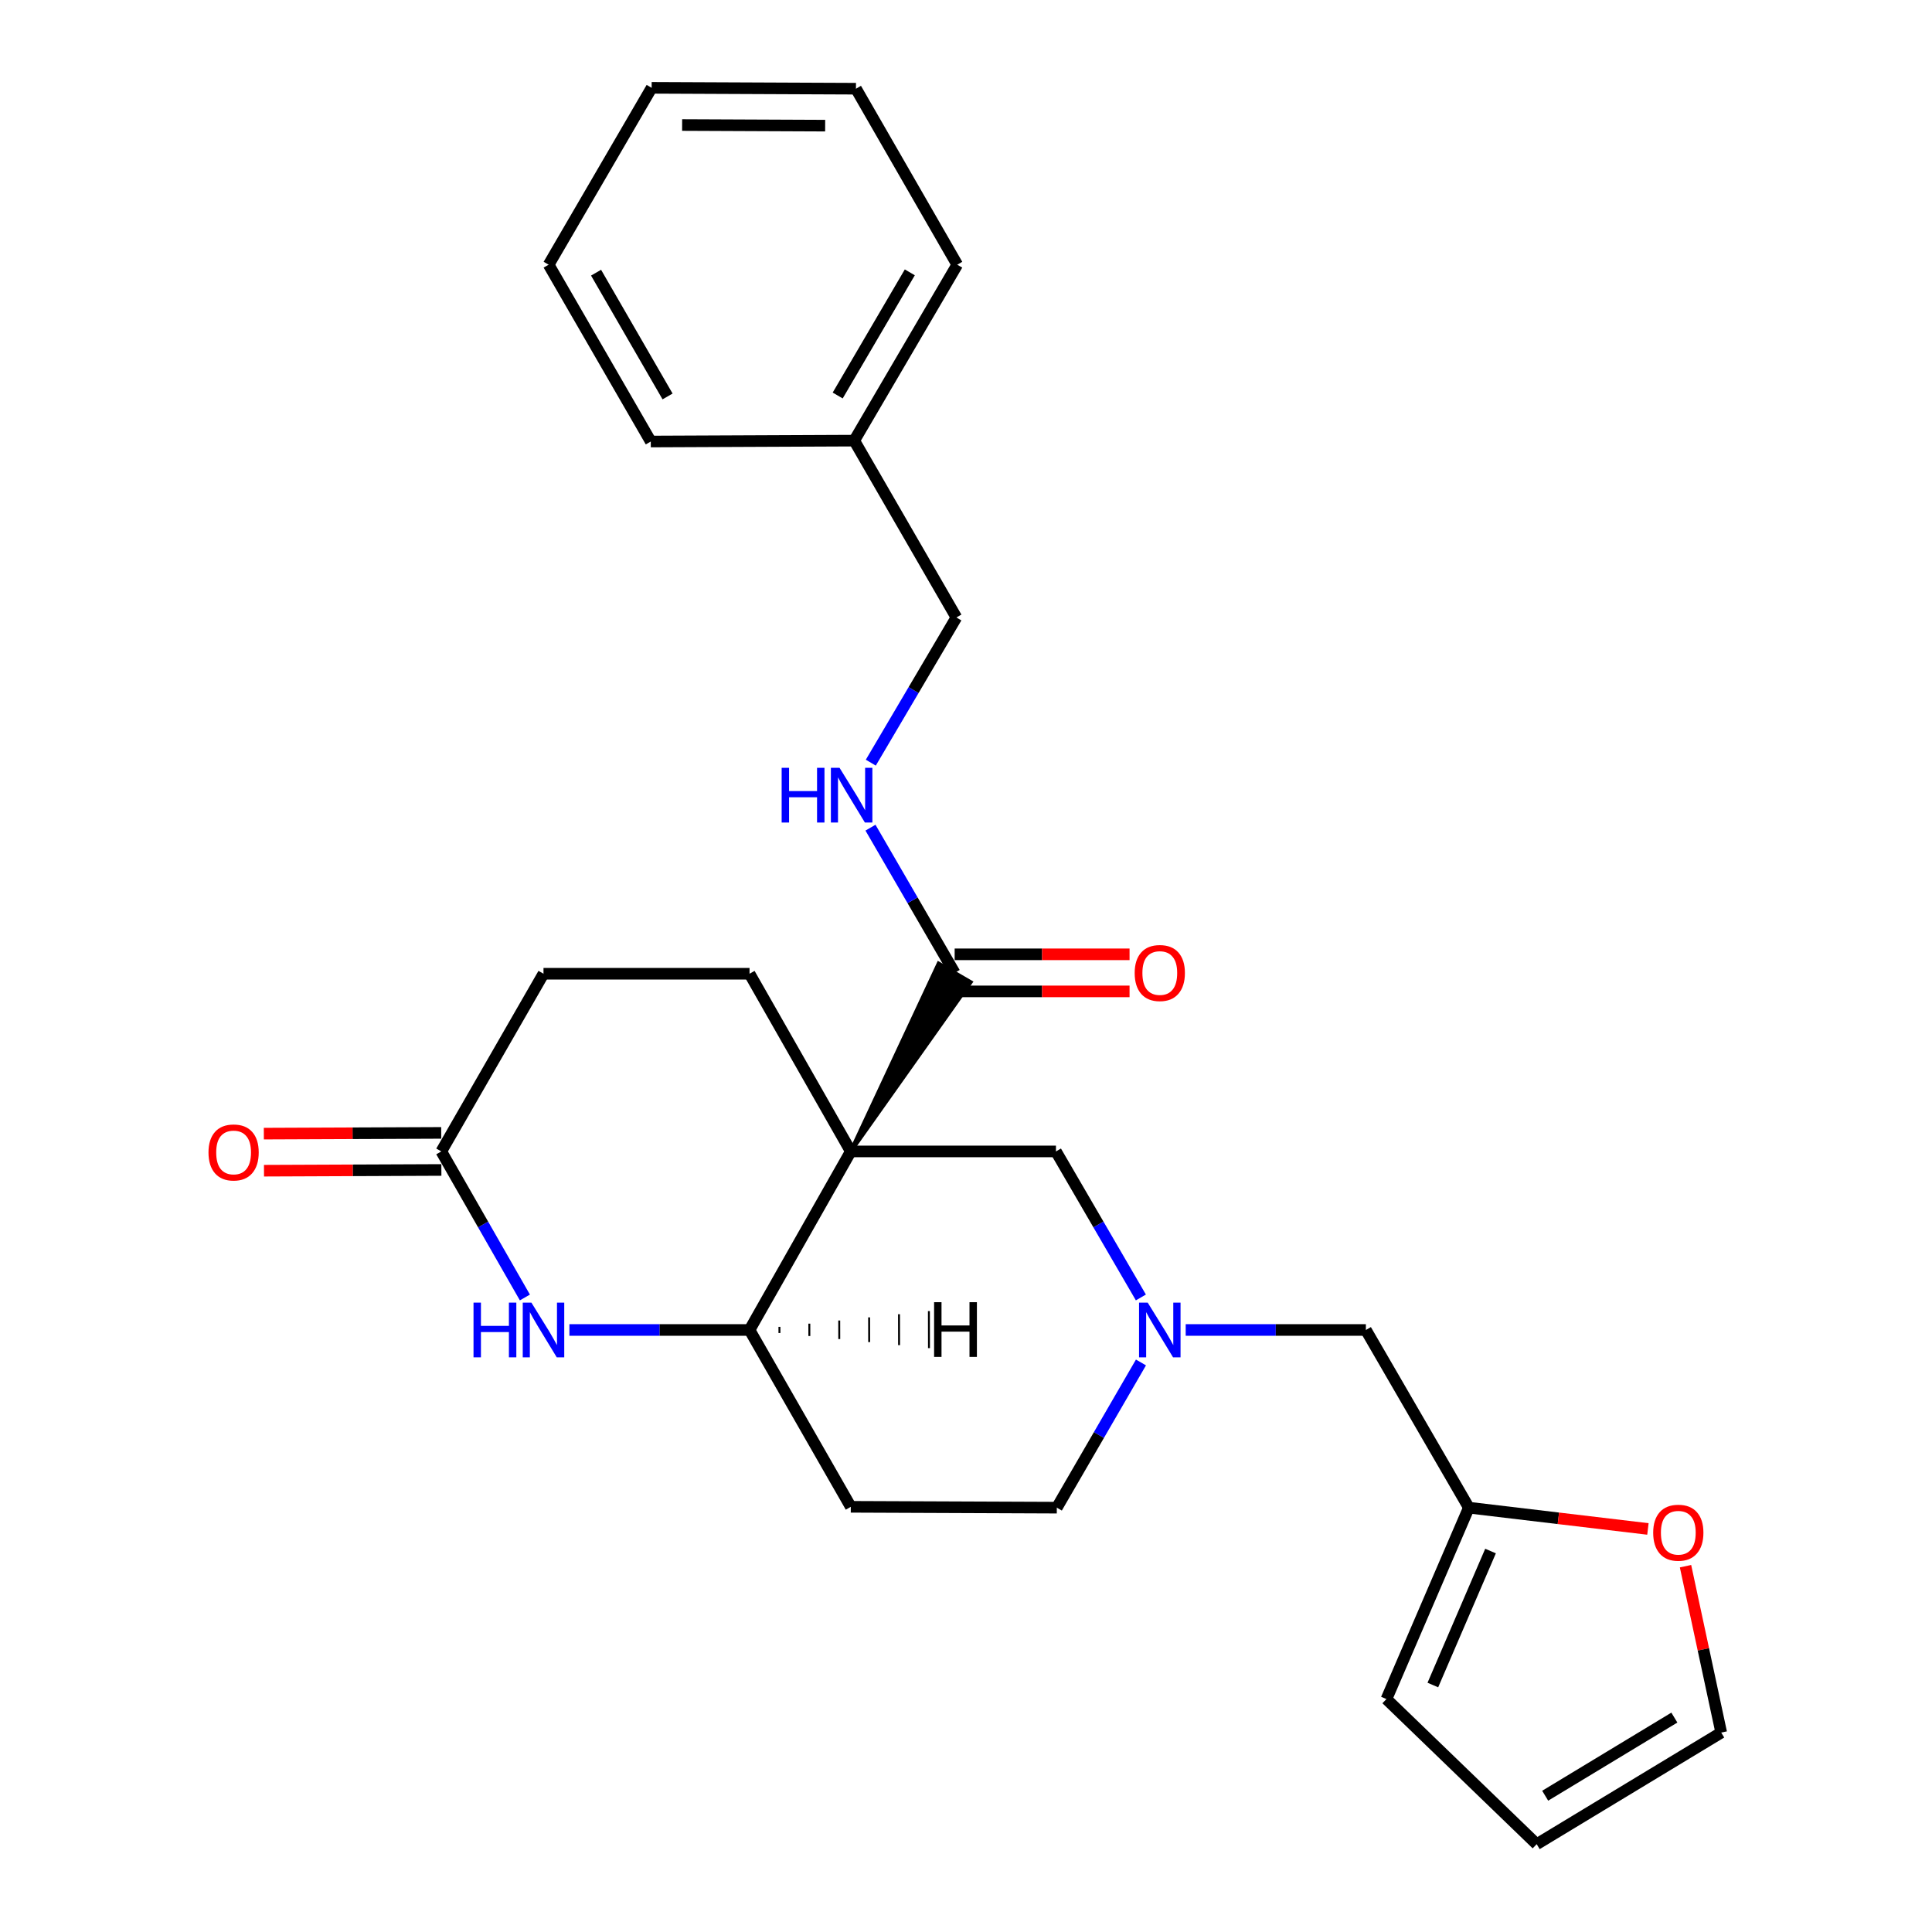 <?xml version='1.0' encoding='iso-8859-1'?>
<svg version='1.1' baseProfile='full'
              xmlns='http://www.w3.org/2000/svg'
                      xmlns:rdkit='http://www.rdkit.org/xml'
                      xmlns:xlink='http://www.w3.org/1999/xlink'
                  xml:space='preserve'
width='1000px' height='1000px' viewBox='0 0 1000 1000'>
<!-- END OF HEADER -->
<rect style='opacity:1.0;fill:#FFFFFF;stroke:none' width='1000' height='1000' x='0' y='0'> </rect>
<path class='bond-0' d='M 440.368,595.977 L 387.961,688.394' style='fill:none;fill-rule:evenodd;stroke:#000000;stroke-width:6px;stroke-linecap:butt;stroke-linejoin:miter;stroke-opacity:1' />
<path class='bond-1' d='M 440.368,595.977 L 502.423,508.374 L 485.836,498.726 Z' style='fill:#000000;fill-rule:evenodd;fill-opacity:1;stroke:#000000;stroke-width:2px;stroke-linecap:butt;stroke-linejoin:miter;stroke-opacity:1;' />
<path class='bond-4' d='M 440.368,595.977 L 546.558,595.977' style='fill:none;fill-rule:evenodd;stroke:#000000;stroke-width:6px;stroke-linecap:butt;stroke-linejoin:miter;stroke-opacity:1' />
<path class='bond-6' d='M 440.368,595.977 L 387.961,504.008' style='fill:none;fill-rule:evenodd;stroke:#000000;stroke-width:6px;stroke-linecap:butt;stroke-linejoin:miter;stroke-opacity:1' />
<path class='bond-2' d='M 387.961,688.394 L 341.339,688.394' style='fill:none;fill-rule:evenodd;stroke:#000000;stroke-width:6px;stroke-linecap:butt;stroke-linejoin:miter;stroke-opacity:1' />
<path class='bond-2' d='M 341.339,688.394 L 294.718,688.394' style='fill:none;fill-rule:evenodd;stroke:#0000FF;stroke-width:6px;stroke-linecap:butt;stroke-linejoin:miter;stroke-opacity:1' />
<path class='bond-9' d='M 387.961,688.394 L 440.368,779.925' style='fill:none;fill-rule:evenodd;stroke:#000000;stroke-width:6px;stroke-linecap:butt;stroke-linejoin:miter;stroke-opacity:1' />
<path class='bond-30' d='M 403.441,689.961 L 403.434,686.763' style='fill:none;fill-rule:evenodd;stroke:#000000;stroke-width:1.0px;stroke-linecap:butt;stroke-linejoin:miter;stroke-opacity:1' />
<path class='bond-30' d='M 418.921,691.528 L 418.907,685.131' style='fill:none;fill-rule:evenodd;stroke:#000000;stroke-width:1.0px;stroke-linecap:butt;stroke-linejoin:miter;stroke-opacity:1' />
<path class='bond-30' d='M 434.401,693.095 L 434.381,683.5' style='fill:none;fill-rule:evenodd;stroke:#000000;stroke-width:1.0px;stroke-linecap:butt;stroke-linejoin:miter;stroke-opacity:1' />
<path class='bond-30' d='M 449.881,694.662 L 449.854,681.869' style='fill:none;fill-rule:evenodd;stroke:#000000;stroke-width:1.0px;stroke-linecap:butt;stroke-linejoin:miter;stroke-opacity:1' />
<path class='bond-30' d='M 465.361,696.229 L 465.328,680.238' style='fill:none;fill-rule:evenodd;stroke:#000000;stroke-width:1.0px;stroke-linecap:butt;stroke-linejoin:miter;stroke-opacity:1' />
<path class='bond-30' d='M 480.841,697.796 L 480.801,678.607' style='fill:none;fill-rule:evenodd;stroke:#000000;stroke-width:1.0px;stroke-linecap:butt;stroke-linejoin:miter;stroke-opacity:1' />
<path class='bond-7' d='M 494.129,503.55 L 472.343,465.974' style='fill:none;fill-rule:evenodd;stroke:#000000;stroke-width:6px;stroke-linecap:butt;stroke-linejoin:miter;stroke-opacity:1' />
<path class='bond-7' d='M 472.343,465.974 L 450.556,428.399' style='fill:none;fill-rule:evenodd;stroke:#0000FF;stroke-width:6px;stroke-linecap:butt;stroke-linejoin:miter;stroke-opacity:1' />
<path class='bond-12' d='M 494.129,513.144 L 539.392,513.144' style='fill:none;fill-rule:evenodd;stroke:#000000;stroke-width:6px;stroke-linecap:butt;stroke-linejoin:miter;stroke-opacity:1' />
<path class='bond-12' d='M 539.392,513.144 L 584.654,513.144' style='fill:none;fill-rule:evenodd;stroke:#FF0000;stroke-width:6px;stroke-linecap:butt;stroke-linejoin:miter;stroke-opacity:1' />
<path class='bond-12' d='M 494.129,493.955 L 539.392,493.955' style='fill:none;fill-rule:evenodd;stroke:#000000;stroke-width:6px;stroke-linecap:butt;stroke-linejoin:miter;stroke-opacity:1' />
<path class='bond-12' d='M 539.392,493.955 L 584.654,493.955' style='fill:none;fill-rule:evenodd;stroke:#FF0000;stroke-width:6px;stroke-linecap:butt;stroke-linejoin:miter;stroke-opacity:1' />
<path class='bond-26' d='M 271.683,671.572 L 250.049,633.774' style='fill:none;fill-rule:evenodd;stroke:#0000FF;stroke-width:6px;stroke-linecap:butt;stroke-linejoin:miter;stroke-opacity:1' />
<path class='bond-26' d='M 250.049,633.774 L 228.414,595.977' style='fill:none;fill-rule:evenodd;stroke:#000000;stroke-width:6px;stroke-linecap:butt;stroke-linejoin:miter;stroke-opacity:1' />
<path class='bond-3' d='M 590.518,671.561 L 568.538,633.769' style='fill:none;fill-rule:evenodd;stroke:#0000FF;stroke-width:6px;stroke-linecap:butt;stroke-linejoin:miter;stroke-opacity:1' />
<path class='bond-3' d='M 568.538,633.769 L 546.558,595.977' style='fill:none;fill-rule:evenodd;stroke:#000000;stroke-width:6px;stroke-linecap:butt;stroke-linejoin:miter;stroke-opacity:1' />
<path class='bond-11' d='M 613.715,688.394 L 660.347,688.394' style='fill:none;fill-rule:evenodd;stroke:#0000FF;stroke-width:6px;stroke-linecap:butt;stroke-linejoin:miter;stroke-opacity:1' />
<path class='bond-11' d='M 660.347,688.394 L 706.978,688.394' style='fill:none;fill-rule:evenodd;stroke:#000000;stroke-width:6px;stroke-linecap:butt;stroke-linejoin:miter;stroke-opacity:1' />
<path class='bond-27' d='M 590.561,705.211 L 568.784,742.787' style='fill:none;fill-rule:evenodd;stroke:#0000FF;stroke-width:6px;stroke-linecap:butt;stroke-linejoin:miter;stroke-opacity:1' />
<path class='bond-27' d='M 568.784,742.787 L 547.006,780.362' style='fill:none;fill-rule:evenodd;stroke:#000000;stroke-width:6px;stroke-linecap:butt;stroke-linejoin:miter;stroke-opacity:1' />
<path class='bond-5' d='M 228.414,595.977 L 281.312,504.008' style='fill:none;fill-rule:evenodd;stroke:#000000;stroke-width:6px;stroke-linecap:butt;stroke-linejoin:miter;stroke-opacity:1' />
<path class='bond-15' d='M 228.374,586.383 L 182.468,586.574' style='fill:none;fill-rule:evenodd;stroke:#000000;stroke-width:6px;stroke-linecap:butt;stroke-linejoin:miter;stroke-opacity:1' />
<path class='bond-15' d='M 182.468,586.574 L 136.561,586.765' style='fill:none;fill-rule:evenodd;stroke:#FF0000;stroke-width:6px;stroke-linecap:butt;stroke-linejoin:miter;stroke-opacity:1' />
<path class='bond-15' d='M 228.454,605.572 L 182.548,605.763' style='fill:none;fill-rule:evenodd;stroke:#000000;stroke-width:6px;stroke-linecap:butt;stroke-linejoin:miter;stroke-opacity:1' />
<path class='bond-15' d='M 182.548,605.763 L 136.641,605.954' style='fill:none;fill-rule:evenodd;stroke:#FF0000;stroke-width:6px;stroke-linecap:butt;stroke-linejoin:miter;stroke-opacity:1' />
<path class='bond-18' d='M 387.961,504.008 L 281.312,504.008' style='fill:none;fill-rule:evenodd;stroke:#000000;stroke-width:6px;stroke-linecap:butt;stroke-linejoin:miter;stroke-opacity:1' />
<path class='bond-19' d='M 450.725,394.752 L 472.875,357.177' style='fill:none;fill-rule:evenodd;stroke:#0000FF;stroke-width:6px;stroke-linecap:butt;stroke-linejoin:miter;stroke-opacity:1' />
<path class='bond-19' d='M 472.875,357.177 L 495.025,319.602' style='fill:none;fill-rule:evenodd;stroke:#000000;stroke-width:6px;stroke-linecap:butt;stroke-linejoin:miter;stroke-opacity:1' />
<path class='bond-8' d='M 760.27,780.362 L 706.978,688.394' style='fill:none;fill-rule:evenodd;stroke:#000000;stroke-width:6px;stroke-linecap:butt;stroke-linejoin:miter;stroke-opacity:1' />
<path class='bond-10' d='M 760.27,780.362 L 806.615,785.872' style='fill:none;fill-rule:evenodd;stroke:#000000;stroke-width:6px;stroke-linecap:butt;stroke-linejoin:miter;stroke-opacity:1' />
<path class='bond-10' d='M 806.615,785.872 L 852.959,791.381' style='fill:none;fill-rule:evenodd;stroke:#FF0000;stroke-width:6px;stroke-linecap:butt;stroke-linejoin:miter;stroke-opacity:1' />
<path class='bond-13' d='M 760.27,780.362 L 717.617,879.442' style='fill:none;fill-rule:evenodd;stroke:#000000;stroke-width:6px;stroke-linecap:butt;stroke-linejoin:miter;stroke-opacity:1' />
<path class='bond-13' d='M 771.498,802.812 L 741.641,872.167' style='fill:none;fill-rule:evenodd;stroke:#000000;stroke-width:6px;stroke-linecap:butt;stroke-linejoin:miter;stroke-opacity:1' />
<path class='bond-17' d='M 440.368,779.925 L 547.006,780.362' style='fill:none;fill-rule:evenodd;stroke:#000000;stroke-width:6px;stroke-linecap:butt;stroke-linejoin:miter;stroke-opacity:1' />
<path class='bond-14' d='M 872.424,810.658 L 881.664,853.717' style='fill:none;fill-rule:evenodd;stroke:#FF0000;stroke-width:6px;stroke-linecap:butt;stroke-linejoin:miter;stroke-opacity:1' />
<path class='bond-14' d='M 881.664,853.717 L 890.905,896.776' style='fill:none;fill-rule:evenodd;stroke:#000000;stroke-width:6px;stroke-linecap:butt;stroke-linejoin:miter;stroke-opacity:1' />
<path class='bond-16' d='M 717.617,879.442 L 795.386,954.545' style='fill:none;fill-rule:evenodd;stroke:#000000;stroke-width:6px;stroke-linecap:butt;stroke-linejoin:miter;stroke-opacity:1' />
<path class='bond-28' d='M 890.905,896.776 L 795.386,954.545' style='fill:none;fill-rule:evenodd;stroke:#000000;stroke-width:6px;stroke-linecap:butt;stroke-linejoin:miter;stroke-opacity:1' />
<path class='bond-28' d='M 866.647,889.022 L 799.784,929.46' style='fill:none;fill-rule:evenodd;stroke:#000000;stroke-width:6px;stroke-linecap:butt;stroke-linejoin:miter;stroke-opacity:1' />
<path class='bond-20' d='M 495.025,319.602 L 442.148,228.07' style='fill:none;fill-rule:evenodd;stroke:#000000;stroke-width:6px;stroke-linecap:butt;stroke-linejoin:miter;stroke-opacity:1' />
<path class='bond-21' d='M 442.148,228.07 L 495.472,137.008' style='fill:none;fill-rule:evenodd;stroke:#000000;stroke-width:6px;stroke-linecap:butt;stroke-linejoin:miter;stroke-opacity:1' />
<path class='bond-21' d='M 433.588,204.714 L 470.915,140.97' style='fill:none;fill-rule:evenodd;stroke:#000000;stroke-width:6px;stroke-linecap:butt;stroke-linejoin:miter;stroke-opacity:1' />
<path class='bond-22' d='M 442.148,228.07 L 336.843,228.529' style='fill:none;fill-rule:evenodd;stroke:#000000;stroke-width:6px;stroke-linecap:butt;stroke-linejoin:miter;stroke-opacity:1' />
<path class='bond-24' d='M 495.472,137.008 L 443.044,45.913' style='fill:none;fill-rule:evenodd;stroke:#000000;stroke-width:6px;stroke-linecap:butt;stroke-linejoin:miter;stroke-opacity:1' />
<path class='bond-23' d='M 336.843,228.529 L 283.977,137.008' style='fill:none;fill-rule:evenodd;stroke:#000000;stroke-width:6px;stroke-linecap:butt;stroke-linejoin:miter;stroke-opacity:1' />
<path class='bond-23' d='M 345.529,205.202 L 308.523,141.138' style='fill:none;fill-rule:evenodd;stroke:#000000;stroke-width:6px;stroke-linecap:butt;stroke-linejoin:miter;stroke-opacity:1' />
<path class='bond-25' d='M 283.977,137.008 L 337.291,45.455' style='fill:none;fill-rule:evenodd;stroke:#000000;stroke-width:6px;stroke-linecap:butt;stroke-linejoin:miter;stroke-opacity:1' />
<path class='bond-29' d='M 443.044,45.913 L 337.291,45.455' style='fill:none;fill-rule:evenodd;stroke:#000000;stroke-width:6px;stroke-linecap:butt;stroke-linejoin:miter;stroke-opacity:1' />
<path class='bond-29' d='M 427.098,65.033 L 353.071,64.712' style='fill:none;fill-rule:evenodd;stroke:#000000;stroke-width:6px;stroke-linecap:butt;stroke-linejoin:miter;stroke-opacity:1' />
<path  class='atom-3' d='M 245.092 674.234
L 248.932 674.234
L 248.932 686.274
L 263.412 686.274
L 263.412 674.234
L 267.252 674.234
L 267.252 702.554
L 263.412 702.554
L 263.412 689.474
L 248.932 689.474
L 248.932 702.554
L 245.092 702.554
L 245.092 674.234
' fill='#0000FF'/>
<path  class='atom-3' d='M 275.052 674.234
L 284.332 689.234
Q 285.252 690.714, 286.732 693.394
Q 288.212 696.074, 288.292 696.234
L 288.292 674.234
L 292.052 674.234
L 292.052 702.554
L 288.172 702.554
L 278.212 686.154
Q 277.052 684.234, 275.812 682.034
Q 274.612 679.834, 274.252 679.154
L 274.252 702.554
L 270.572 702.554
L 270.572 674.234
L 275.052 674.234
' fill='#0000FF'/>
<path  class='atom-4' d='M 594.048 674.234
L 603.328 689.234
Q 604.248 690.714, 605.728 693.394
Q 607.208 696.074, 607.288 696.234
L 607.288 674.234
L 611.048 674.234
L 611.048 702.554
L 607.168 702.554
L 597.208 686.154
Q 596.048 684.234, 594.808 682.034
Q 593.608 679.834, 593.248 679.154
L 593.248 702.554
L 589.568 702.554
L 589.568 674.234
L 594.048 674.234
' fill='#0000FF'/>
<path  class='atom-8' d='M 404.585 397.421
L 408.425 397.421
L 408.425 409.461
L 422.905 409.461
L 422.905 397.421
L 426.745 397.421
L 426.745 425.741
L 422.905 425.741
L 422.905 412.661
L 408.425 412.661
L 408.425 425.741
L 404.585 425.741
L 404.585 397.421
' fill='#0000FF'/>
<path  class='atom-8' d='M 434.545 397.421
L 443.825 412.421
Q 444.745 413.901, 446.225 416.581
Q 447.705 419.261, 447.785 419.421
L 447.785 397.421
L 451.545 397.421
L 451.545 425.741
L 447.665 425.741
L 437.705 409.341
Q 436.545 407.421, 435.305 405.221
Q 434.105 403.021, 433.745 402.341
L 433.745 425.741
L 430.065 425.741
L 430.065 397.421
L 434.545 397.421
' fill='#0000FF'/>
<path  class='atom-11' d='M 855.688 793.331
Q 855.688 786.531, 859.048 782.731
Q 862.408 778.931, 868.688 778.931
Q 874.968 778.931, 878.328 782.731
Q 881.688 786.531, 881.688 793.331
Q 881.688 800.211, 878.288 804.131
Q 874.888 808.011, 868.688 808.011
Q 862.448 808.011, 859.048 804.131
Q 855.688 800.251, 855.688 793.331
M 868.688 804.811
Q 873.008 804.811, 875.328 801.931
Q 877.688 799.011, 877.688 793.331
Q 877.688 787.771, 875.328 784.971
Q 873.008 782.131, 868.688 782.131
Q 864.368 782.131, 862.008 784.931
Q 859.688 787.731, 859.688 793.331
Q 859.688 799.051, 862.008 801.931
Q 864.368 804.811, 868.688 804.811
' fill='#FF0000'/>
<path  class='atom-13' d='M 587.308 503.63
Q 587.308 496.83, 590.668 493.03
Q 594.028 489.23, 600.308 489.23
Q 606.588 489.23, 609.948 493.03
Q 613.308 496.83, 613.308 503.63
Q 613.308 510.51, 609.908 514.43
Q 606.508 518.31, 600.308 518.31
Q 594.068 518.31, 590.668 514.43
Q 587.308 510.55, 587.308 503.63
M 600.308 515.11
Q 604.628 515.11, 606.948 512.23
Q 609.308 509.31, 609.308 503.63
Q 609.308 498.07, 606.948 495.27
Q 604.628 492.43, 600.308 492.43
Q 595.988 492.43, 593.628 495.23
Q 591.308 498.03, 591.308 503.63
Q 591.308 509.35, 593.628 512.23
Q 595.988 515.11, 600.308 515.11
' fill='#FF0000'/>
<path  class='atom-16' d='M 107.913 596.505
Q 107.913 589.705, 111.273 585.905
Q 114.633 582.105, 120.913 582.105
Q 127.193 582.105, 130.553 585.905
Q 133.913 589.705, 133.913 596.505
Q 133.913 603.385, 130.513 607.305
Q 127.113 611.185, 120.913 611.185
Q 114.673 611.185, 111.273 607.305
Q 107.913 603.425, 107.913 596.505
M 120.913 607.985
Q 125.233 607.985, 127.553 605.105
Q 129.913 602.185, 129.913 596.505
Q 129.913 590.945, 127.553 588.145
Q 125.233 585.305, 120.913 585.305
Q 116.593 585.305, 114.233 588.105
Q 111.913 590.905, 111.913 596.505
Q 111.913 602.225, 114.233 605.105
Q 116.593 607.985, 120.913 607.985
' fill='#FF0000'/>
<path  class='atom-27' d='M 483.486 674.013
L 487.326 674.013
L 487.326 686.053
L 501.806 686.053
L 501.806 674.013
L 505.646 674.013
L 505.646 702.333
L 501.806 702.333
L 501.806 689.253
L 487.326 689.253
L 487.326 702.333
L 483.486 702.333
L 483.486 674.013
' fill='#000000'/>
</svg>
